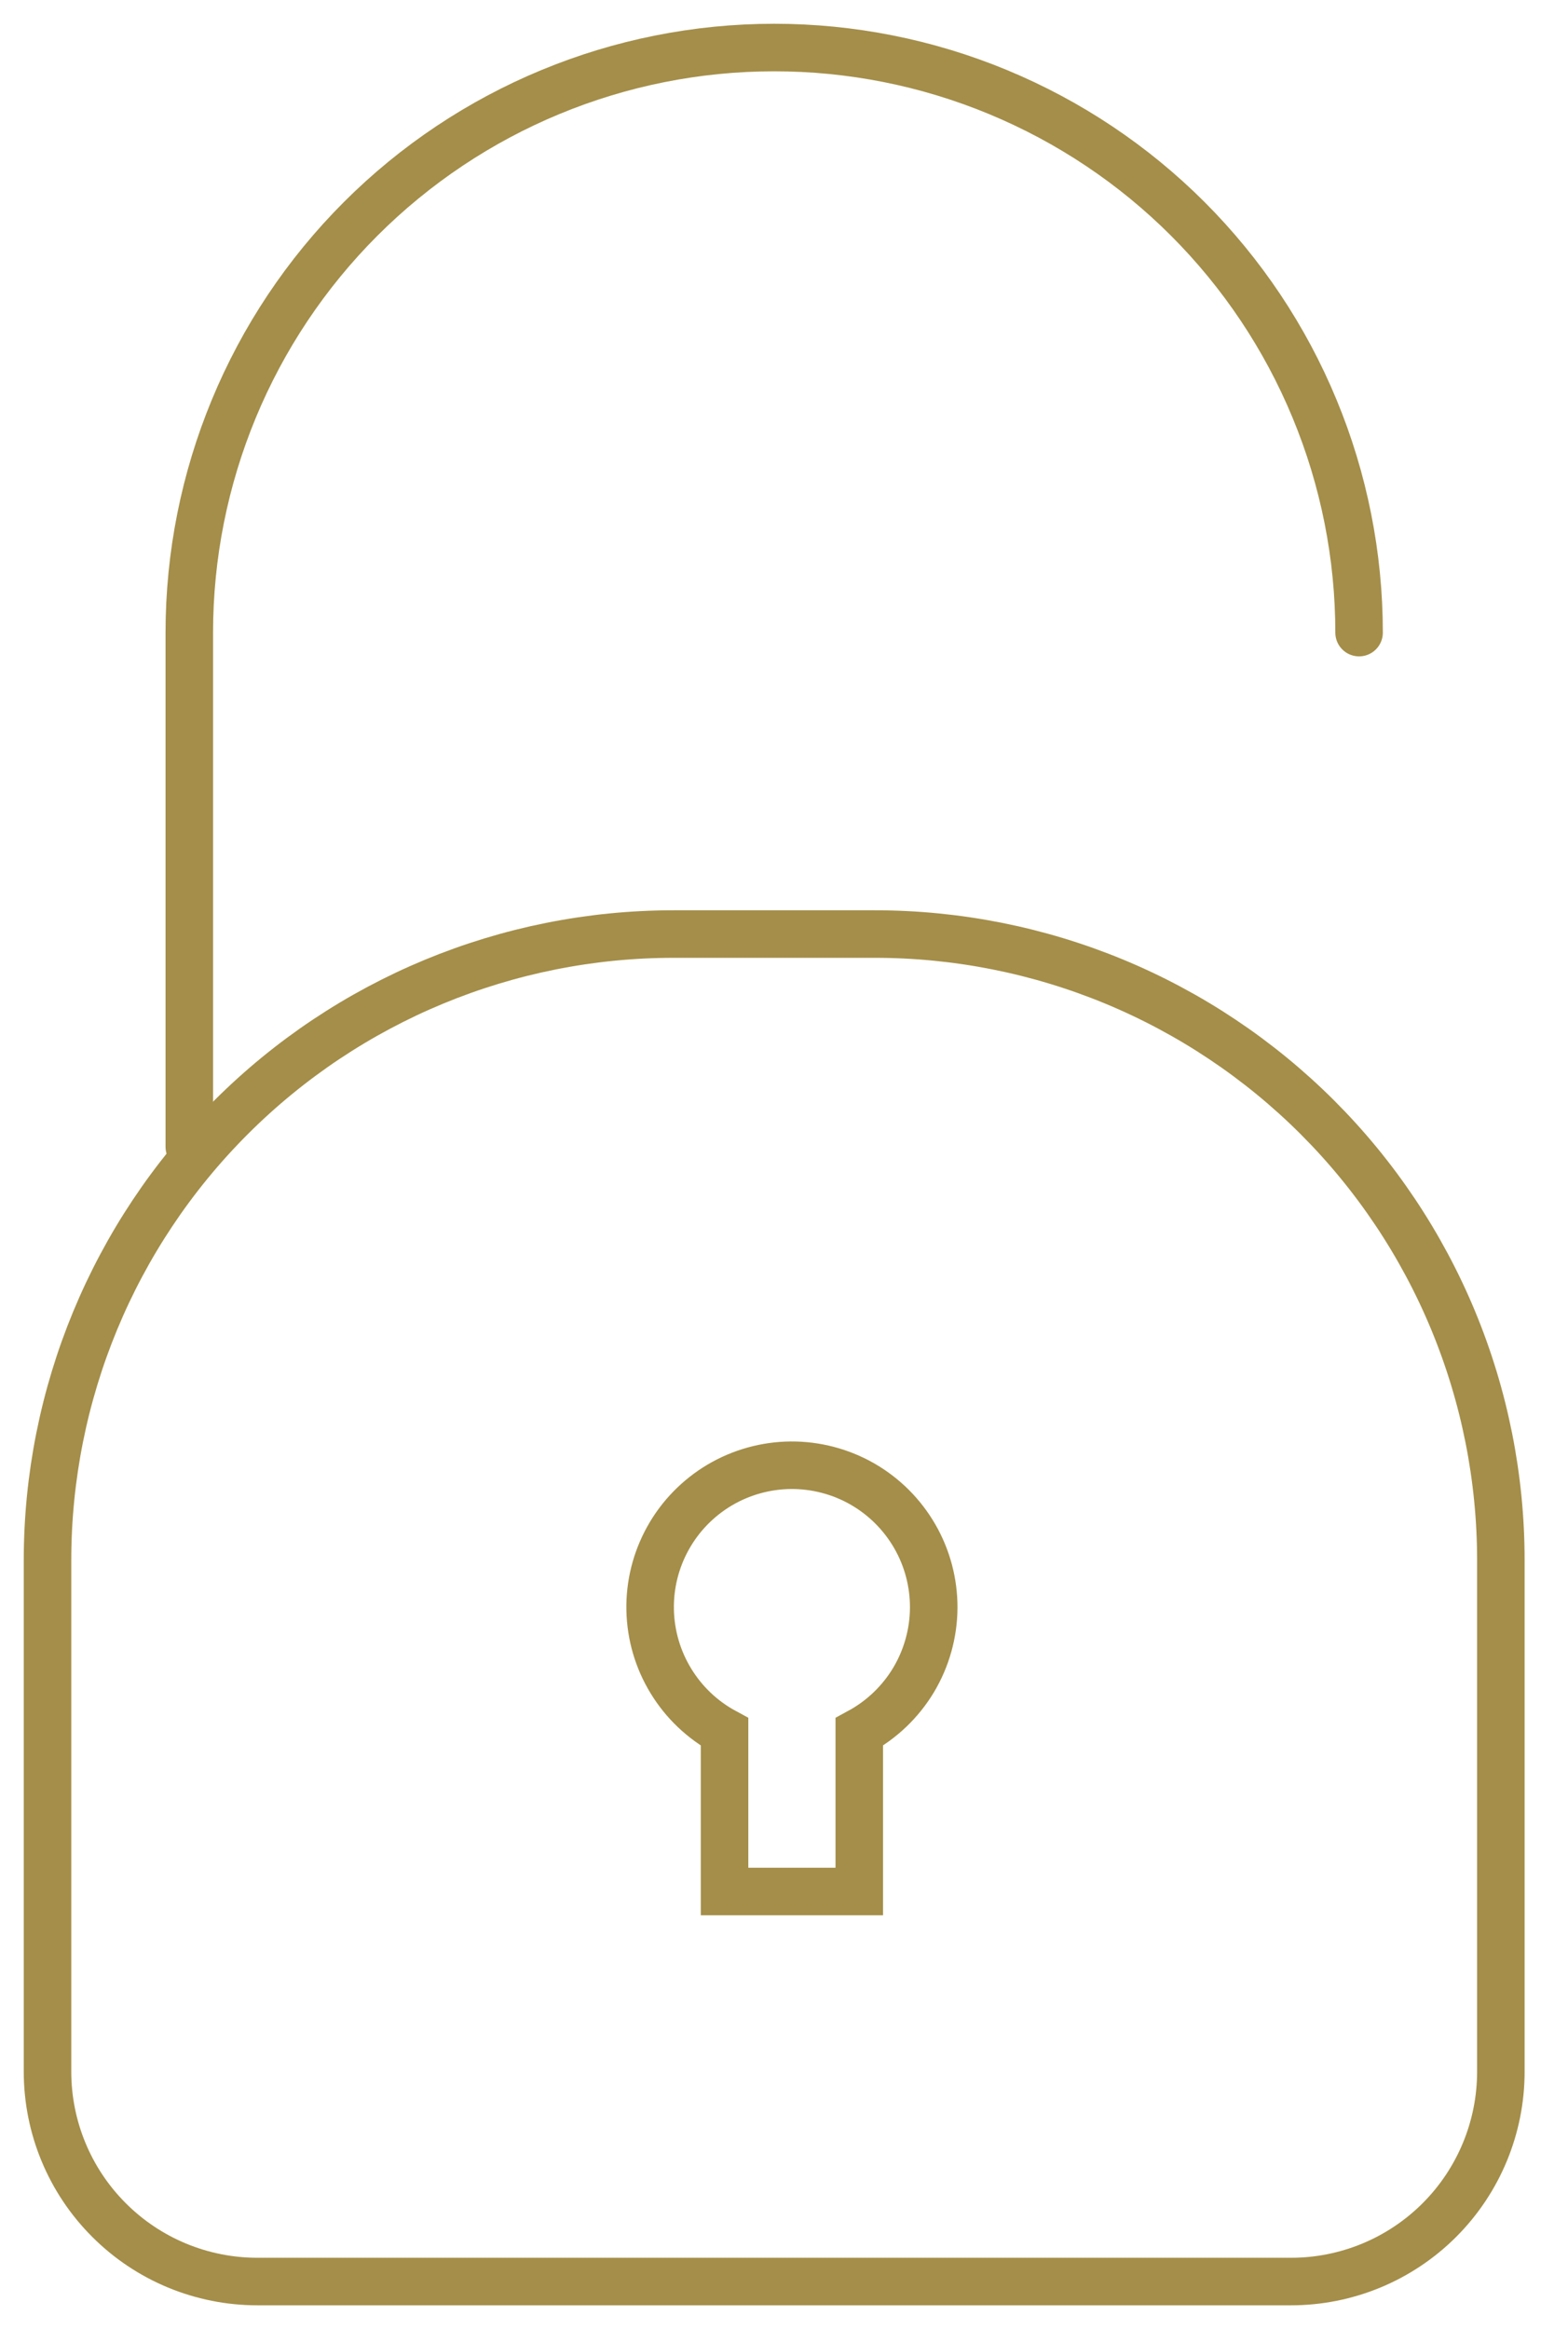 <svg width="33" height="49" viewBox="0 0 33 49" fill="none" xmlns="http://www.w3.org/2000/svg">
<path d="M14.175 19.651H18.405C20.136 19.65 21.85 19.99 23.449 20.651C25.048 21.313 26.502 22.284 27.726 23.507C28.95 24.73 29.921 26.183 30.584 27.782C31.246 29.381 31.587 31.095 31.587 32.826V43.584C31.587 44.755 31.122 45.878 30.294 46.706C29.465 47.535 28.342 48 27.171 48H5.417C4.245 48 3.122 47.535 2.294 46.706C1.465 45.878 1 44.755 1 43.584V32.826C1 29.331 2.388 25.98 4.859 23.51C7.33 21.039 10.681 19.651 14.175 19.651V19.651Z" stroke="#A48E49" stroke-miterlimit="10" stroke-linecap="round"/>
<path d="M28.603 13.309C28.603 11.693 28.285 10.092 27.666 8.599C27.048 7.105 26.141 5.748 24.998 4.605C23.855 3.462 22.498 2.556 21.004 1.937C19.511 1.318 17.91 1 16.294 1V1C13.029 1 9.898 2.297 7.59 4.605C5.281 6.914 3.984 10.045 3.984 13.309V24.127" stroke="#A48E49" stroke-miterlimit="10" stroke-linecap="round"/>
<path d="M19.651 33.825C19.653 33.297 19.516 32.778 19.252 32.321C18.988 31.863 18.608 31.484 18.15 31.221C17.692 30.959 17.172 30.823 16.644 30.826C16.116 30.831 15.598 30.975 15.144 31.244C14.69 31.514 14.315 31.899 14.059 32.36C13.802 32.822 13.672 33.343 13.683 33.871C13.694 34.399 13.844 34.914 14.12 35.365C14.395 35.816 14.784 36.186 15.249 36.437V39.794H18.084V36.437C18.555 36.182 18.95 35.805 19.226 35.346C19.501 34.886 19.648 34.361 19.651 33.825V33.825Z" stroke="#A48E49" stroke-miterlimit="10" stroke-linecap="round"/>
</svg>
